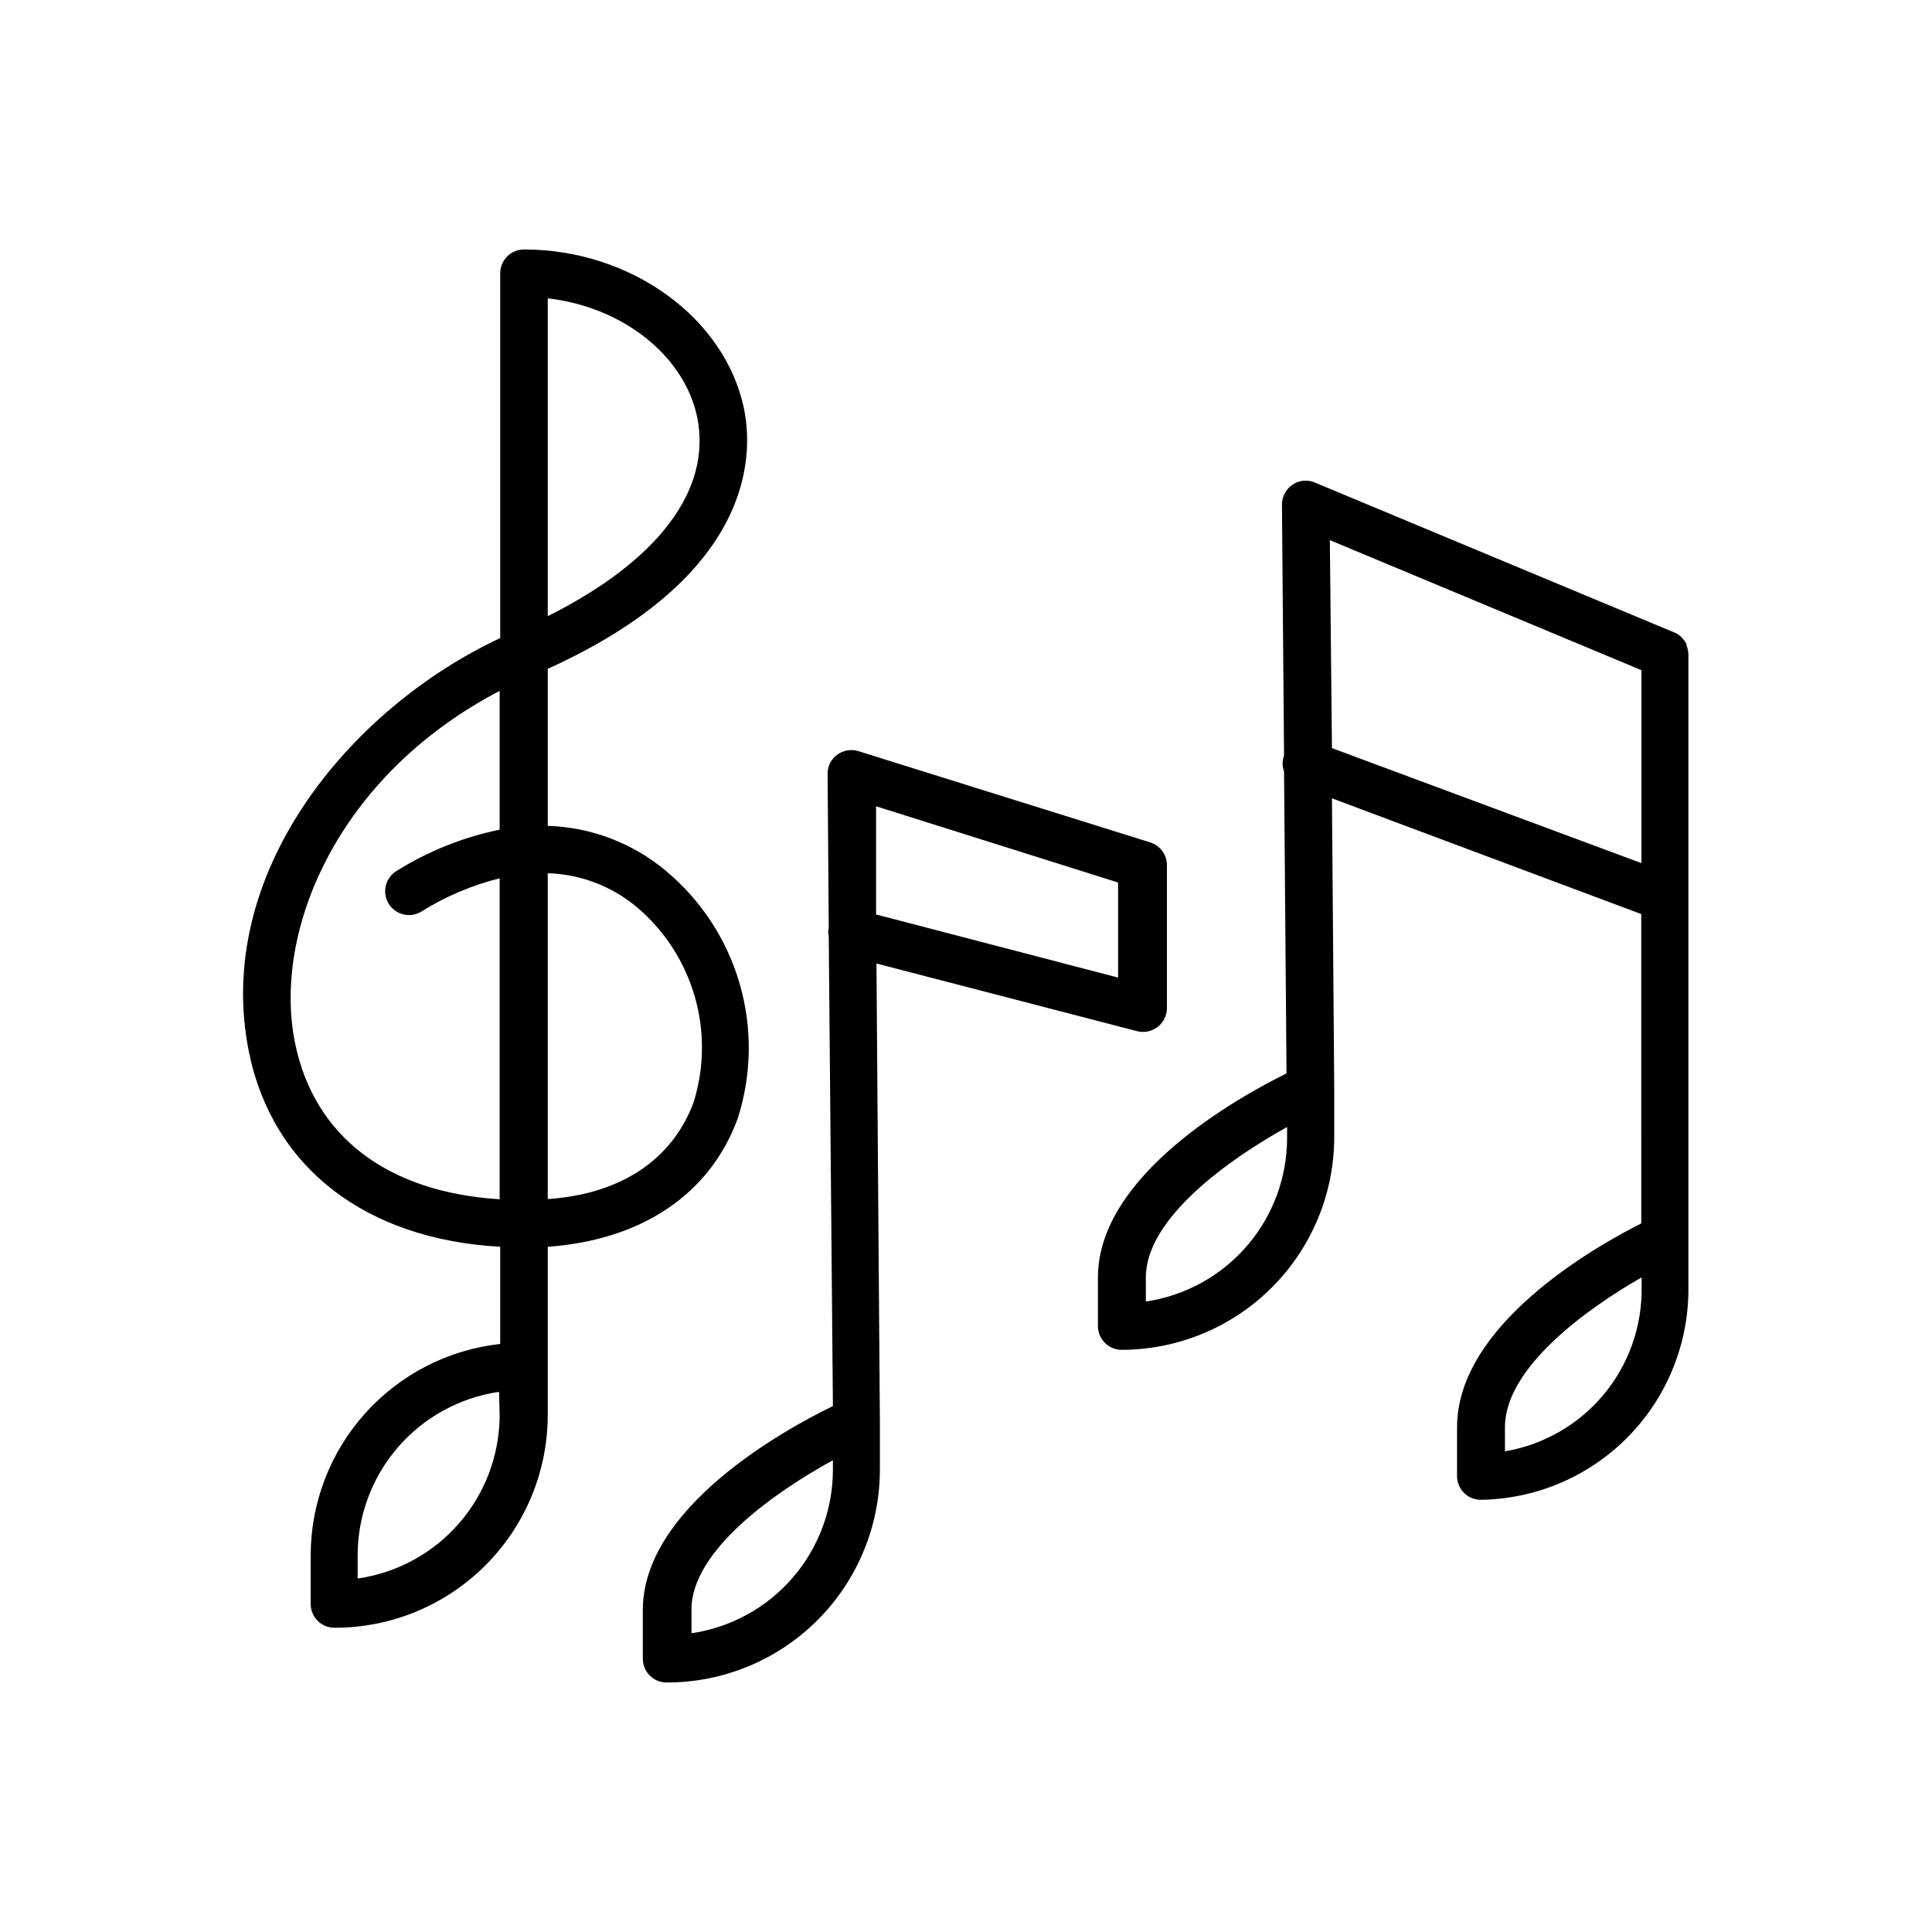 <?xml version="1.0" encoding="UTF-8"?>
<!-- Uploaded to: SVG Repo, www.svgrepo.com, Generator: SVG Repo Mixer Tools -->
<svg fill="#000000" width="800px" height="800px" version="1.1" viewBox="144 144 512 512" xmlns="http://www.w3.org/2000/svg">
 <g>
  <path d="m590.89 314.6c-0.242-0.473-0.547-0.914-0.906-1.309-0.125-0.191-0.277-0.359-0.453-0.504-0.473-0.477-1.039-0.855-1.664-1.109l-95.418-39.801c-1.934-0.836-4.156-0.625-5.894 0.555-1.762 1.188-2.816 3.168-2.824 5.289l0.555 66.504c-0.504 1.348-0.504 2.832 0 4.184l0.656 80.055c-12.746 6.297-49.977 26.953-49.977 54.059v12.898c0 1.668 0.66 3.269 1.844 4.453 1.18 1.18 2.781 1.844 4.453 1.844 14.938-0.027 29.258-5.977 39.816-16.547 10.559-10.566 16.496-24.891 16.508-39.832v-12.895l-0.605-76.883 81.969 30.684 0.004 81.969c-12.496 6.297-48.82 26.953-48.82 54.008v12.949c0 1.668 0.664 3.269 1.844 4.453 1.18 1.18 2.785 1.844 4.453 1.844 14.762-0.215 28.836-6.266 39.148-16.828 10.312-10.566 16.016-24.785 15.867-39.547v-167.72c-0.02-0.746-0.172-1.48-0.453-2.168-0.004-0.203-0.039-0.41-0.102-0.605zm-105.8 130.99h0.004c-0.012 10.512-3.793 20.668-10.664 28.621-6.871 7.953-16.375 13.172-26.77 14.707v-6.398c0-15.77 22.27-31.438 37.434-39.852zm11.891-103.33-0.555-55.117 82.574 34.461 0.004 51.137zm82.07 143.08c0.098 10.344-3.496 20.383-10.133 28.316-6.641 7.93-15.891 13.234-26.09 14.961v-6.398c0-15.668 21.41-31.234 36.223-39.699z"/>
  <path d="m339.54 440.3c3.695-11.574 3.856-23.988 0.465-35.652-3.394-11.668-10.184-22.059-19.512-29.844-8.805-7.391-19.844-11.598-31.336-11.941v-41.613c54.512-24.738 54.613-56.375 51.992-69.023-5.039-24.031-29.977-42.117-58.289-42.117-3.481 0-6.297 2.82-6.297 6.297v96.68c-40.305 18.895-76.227 62.723-66.555 109.88 6.297 30.531 30.934 49.473 66.555 51.438v25.75c-13.801 1.523-26.551 8.082-35.816 18.418-9.27 10.336-14.398 23.723-14.414 37.605v12.898c0 1.668 0.664 3.269 1.844 4.453 1.18 1.18 2.781 1.844 4.453 1.844 14.973 0.027 29.344-5.898 39.945-16.473 10.605-10.574 16.57-24.93 16.582-39.902v-44.59c24.887-1.762 43.074-13.953 50.383-34.105zm-50.383-217.24c19.75 2.266 36.273 15.113 39.648 31.691 3.781 19.293-10.578 37.984-39.648 52.543zm-66.957 197.39c-6.043-29.523 11.086-70.836 54.211-93.355v36.777c-9.68 1.988-18.93 5.691-27.305 10.934-2.981 1.809-3.926 5.688-2.117 8.664 1.809 2.977 5.688 3.926 8.664 2.117 6.406-4.023 13.414-7 20.758-8.816v85.043c-29.523-1.812-49.121-16.477-54.211-41.363zm54.211 98.547c-0.016 10.539-3.828 20.719-10.742 28.68-6.91 7.957-16.457 13.156-26.891 14.645v-6.144c0.008-10.52 3.801-20.68 10.68-28.637 6.883-7.953 16.395-13.168 26.801-14.691zm12.746-57.234v-86.352c8.617 0.258 16.902 3.398 23.527 8.914 7.352 6.191 12.707 14.414 15.398 23.637 2.688 9.227 2.59 19.039-0.285 28.207-5.641 15.113-19.191 24.285-38.641 25.594z"/>
  <path d="m376.27 399.34 69.07 17.934c1.891 0.48 3.894 0.066 5.438-1.121 1.543-1.191 2.457-3.023 2.473-4.973v-37.938c-0.008-2.754-1.805-5.18-4.434-5.996l-77.332-24.184c-1.926-0.602-4.023-0.246-5.644 0.957-1.605 1.176-2.543 3.051-2.519 5.039l0.305 40.859c-0.152 0.781-0.152 1.586 0 2.367l1.105 124.34c-12.996 6.301-50.379 26.957-50.379 54.059v12.898c0 1.672 0.664 3.273 1.844 4.453 1.18 1.184 2.781 1.844 4.453 1.844 14.973 0.027 29.344-5.898 39.945-16.473 10.605-10.574 16.57-24.93 16.582-39.902v-12.898zm64.035-21.461v25.191l-64.137-16.73v-28.668zm-75.574 155.62c-0.008 10.52-3.801 20.68-10.684 28.637-6.879 7.953-16.391 13.168-26.797 14.691v-6.148c-0.152-15.766 22.367-31.438 37.48-39.699z"/>
 </g>
</svg>